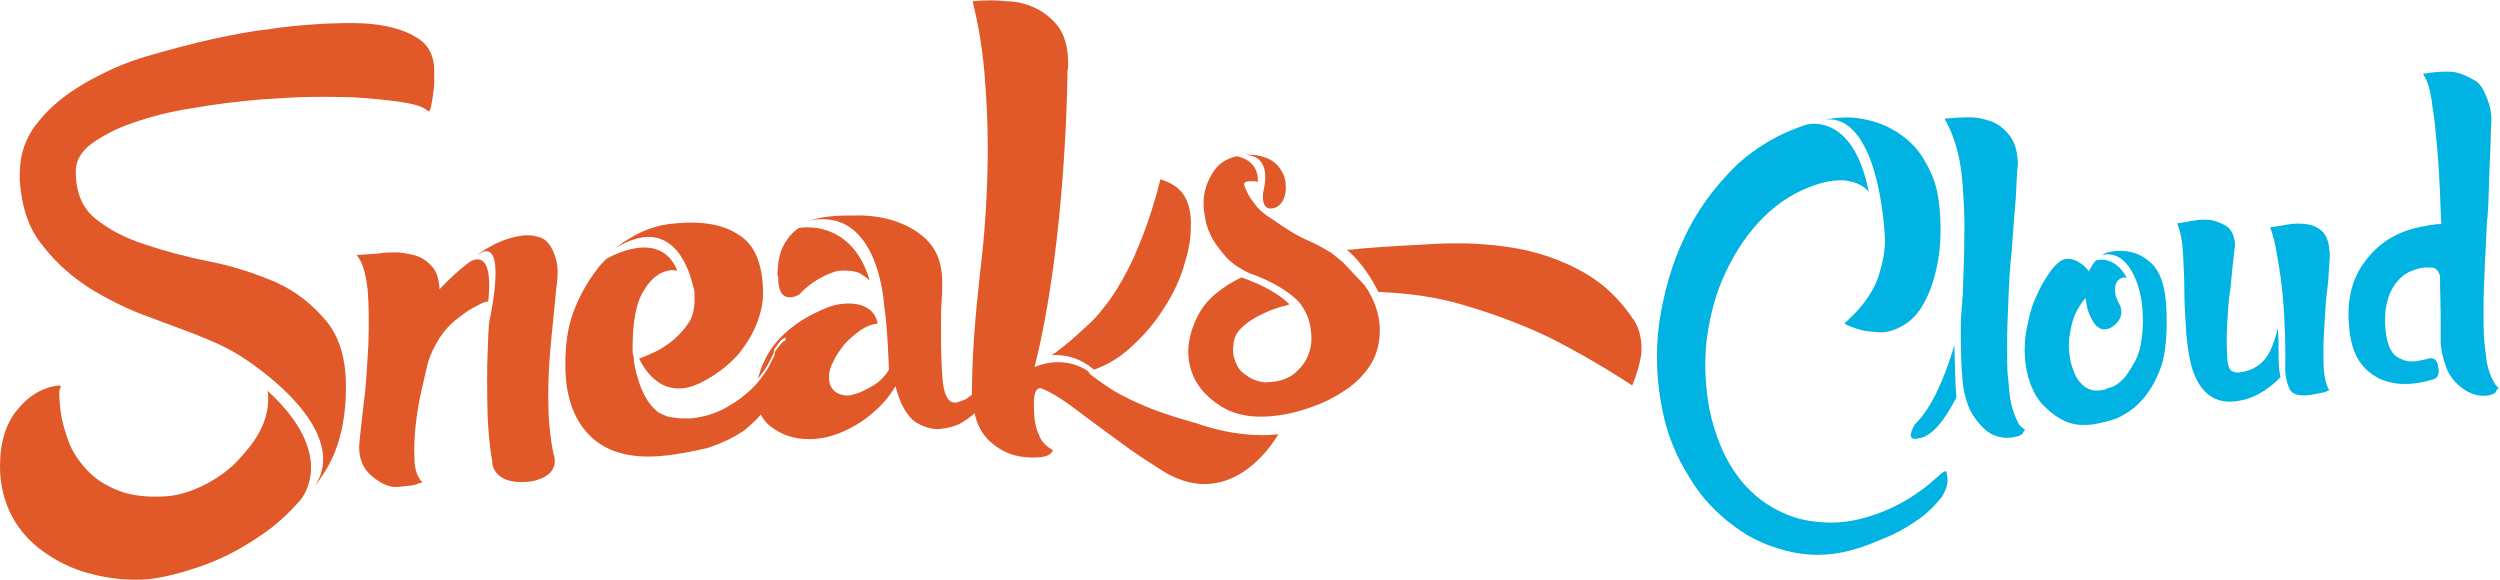 <?xml version="1.0" encoding="utf-8"?>
<!-- Generator: Adobe Illustrator 19.2.0, SVG Export Plug-In . SVG Version: 6.00 Build 0)  -->
<svg version="1.1" id="Layer_1" xmlns="http://www.w3.org/2000/svg" xmlns:xlink="http://www.w3.org/1999/xlink" x="0px" y="0px"
	 viewBox="0 0 379.4 88" style="enable-background:new 0 0 379.4 88;" xml:space="preserve">
<style type="text/css">
	.st0{fill:#E15829;}
	.st1{fill:#00B3E3;}
</style>
<g>
	<g>
		<path class="st0" d="M191.7,29.2c-0.1,0.7-0.1,2.2,0.8,2.4c1.3,0.3,2.9-1,2.6-3.8c0-0.3-0.1-0.7-0.2-1c-0.5-1.3-1.3-2.2-2.4-2.7
			c-1.2-0.5-2.3-0.7-3.5-0.6C193.1,23.7,191.9,28.3,191.7,29.2"/>
	</g>
	<g>
		<path class="st0" d="M132,42.6c-2.8-9.6-10.8-8-10.8-8c-0.7,0.5-1.3,1.1-1.7,1.7c-0.6,0.8-1,1.7-1.2,2.6c-0.2,0.9-0.3,1.8-0.3,2.7
			c0,0.2,0,0.3,0.1,0.4l0,0c-0.1,4.7,3.2,2.7,3.2,2.7c2.6-2.9,5.9-3.6,5.9-3.6c1.3-0.1,2.5,0,3.4,0.4l0,0
			C130.4,41.5,131.2,41.8,132,42.6"/>
	</g>
	<g>
		<path class="st0" d="M41.8,42.8c-3.1-1.3-6.4-2.4-9.9-3.1c-3.6-0.7-6.9-1.6-9.9-2.6c-3.1-1-5.5-2.3-7.5-3.9c-2-1.6-3-4-3-7.2
			c0-1.6,0.8-3,2.4-4.2c1.7-1.2,3.7-2.3,6.4-3.2c2.6-0.9,5.6-1.7,9-2.2c3.4-0.6,6.8-1,10.2-1.3c3-0.2,5.8-0.4,8.5-0.4
			c2.7,0,5.3,0,7.6,0.2c2.3,0.2,4.3,0.4,6,0.7s2.8,0.7,3.4,1.3H65c0.2,0,0.3-0.2,0.4-0.7c0.1-0.4,0.2-1,0.3-1.7
			c0.1-0.7,0.2-1.4,0.2-2.1c0-0.7,0-1.2,0-1.7c0-1.8-0.6-3.3-1.7-4.3c-1.2-1-2.7-1.7-4.6-2.2c-1.9-0.5-4.1-0.7-6.3-0.7
			c-2.3,0-4.6,0.1-7,0.3c-1,0.1-2.7,0.2-5.3,0.6c-2.6,0.3-5.4,0.8-8.6,1.5s-6.5,1.6-10,2.6s-6.7,2.5-9.5,4.1
			c-2.9,1.7-5.3,3.6-7.1,5.9C3.9,20.8,3,23.4,3,26.4v1c0.3,4.1,1.4,7.4,3.5,9.9c2,2.6,4.4,4.7,7.2,6.5c2.8,1.7,5.8,3.2,8.9,4.3
			c3.1,1.2,6.1,2.2,8.9,3.4c2.2,0.9,4.1,1.9,5.7,3l0,0c0,0,17.1,10.8,10.2,19.8c0.5-0.7,1-1.3,1.5-2.1c2.5-3.6,3.6-8.2,3.6-13.5
			c0-4.3-1-7.6-3-10C47.3,46.1,44.9,44.2,41.8,42.8"/>
	</g>
	<g>
		<path class="st0" d="M40.6,59.3c0.1,0.4,0.1,0.8,0.1,1.2c0,1.7-0.4,3.3-1.3,5c-0.9,1.7-2.1,3.1-3.5,4.6c-1.4,1.4-3.1,2.6-4.9,3.5
			c-1.8,0.9-3.6,1.5-5.5,1.7c-2.8,0.2-5.3,0-7.4-0.8c-2.1-0.8-3.8-1.9-5.1-3.4c-1.4-1.5-2.4-3.2-3-5.3c-0.7-2.1-1-4.1-1-6.3
			c0-0.2,0-0.3,0.1-0.5c0.1-0.2,0.1-0.2,0.1-0.3c0-0.2-0.1-0.2-0.2-0.2c-2.3,0.2-4.5,1.4-6.3,3.6C0.9,64.2,0,67.1,0,70.8
			c0,2.9,0.7,5.5,1.9,7.7s3,4.1,5.1,5.5c2.2,1.5,4.6,2.6,7.3,3.2c2.7,0.7,5.5,0.9,8.3,0.7c1.7-0.2,4.1-0.7,7.4-1.8
			c3.3-1.1,6.5-2.7,9.8-5c2.1-1.4,3.9-3.1,5.6-5C46.1,75.4,51.1,68.9,40.6,59.3"/>
	</g>
	<g>
		<path class="st0" d="M71.2,39.8c-1.6,1.2-3.1,2.6-4.5,4.1c-0.1-1.5-0.4-2.6-1-3.3c-0.6-0.7-1.3-1.3-2.3-1.7
			c-0.9-0.3-1.9-0.5-3-0.6c-1.1,0-2.2,0-3.2,0.2l-3.1,0.2c0.9,1,1.4,2.7,1.7,5.3c0.2,2.6,0.2,5.4,0.1,8.4c-0.2,3.1-0.3,6-0.7,8.8
			c-0.3,2.8-0.6,5-0.7,6.6c0,2,0.7,3.5,2.1,4.6s2.6,1.6,3.8,1.5c1.5-0.2,2.4-0.2,2.8-0.4c0.4-0.2,0.7-0.2,0.9-0.3
			c-0.7-0.7-1.2-1.9-1.2-3.6c-0.1-1.7,0-3.4,0.2-5.2c0.2-1.8,0.5-3.6,0.9-5.3c0.4-1.7,0.7-3,0.9-3.9c0.4-1.4,1-2.6,1.8-3.9
			c0.8-1.2,1.7-2.2,2.8-3c1-0.8,2-1.5,2.9-1.9c0.9-0.5,1.4-0.7,1.7-0.6C75,37.1,71.4,39.7,71.2,39.8"/>
	</g>
	<g>
		<path class="st0" d="M105.2,43.5c0.2,0.4,0.2,0.9,0.2,1.4c0,0.1,0,0.2,0,0.2l0,0c0,0.2,0,0.3,0,0.5c0,1.3-0.3,2.5-0.9,3.4
			c-0.6,0.9-1.3,1.7-2.3,2.6c-0.9,0.7-1.9,1.4-3,1.9c-0.7,0.3-1.5,0.7-2.2,0.9l0,0c0.2,0.4,2.9,6.7,9.1,3.8c0.2-0.1,0.4-0.2,0.6-0.3
			c2.3-1.2,4.1-2.7,5.5-4.3c1.3-1.7,2.2-3.2,2.8-4.9s0.8-3,0.8-4.1c0-4.4-1.2-7.4-3.6-8.9c-2.3-1.6-5.6-2.2-9.7-1.8
			c-2.5,0.2-4.7,0.9-6.8,2.2c-0.7,0.4-1.5,0.9-2.2,1.5C101.6,32.7,104.4,40,105.2,43.5"/>
	</g>
	<g>
		<path class="st0" d="M118.8,51.9c-0.3,0.2-1.2,1.5-1.2,1.5c0,0.7-0.2,0.7-0.7,1.8c-0.4,0.9-1.1,1.8-1.8,2.7
			c-0.2,0.2-0.5,0.6-0.7,0.8c-1.2,1.2-2.5,2.2-4.1,3.1c-1.6,0.9-3.4,1.5-5.5,1.7c-0.2,0-0.6,0-1.2,0c-0.6,0-1.2-0.1-1.9-0.2
			c-0.5-0.1-1-0.3-1.5-0.6l0,0c0,0,0,0-0.1,0c-0.2-0.1-0.3-0.2-0.4-0.3l0,0c-2.8-2.2-3.5-7.6-3.5-7.6c0-0.3,0-0.6-0.1-0.9
			C96,53.8,96,53.3,96,53c0-4.1,0.5-7,1.7-8.9c1.1-1.9,2.5-2.9,4.1-3.1c0.3,0,0.7,0,1,0.1c-2.6-6.5-10.3-2.1-10.8-1.8
			c-0.5,0.5-1,1-1.4,1.6c-1.5,1.9-2.7,4.1-3.6,6.5s-1.2,5.1-1.2,8c0,4.6,1.2,8.2,3.7,10.7c2.5,2.5,6.1,3.5,10.8,3.1
			c2.5-0.2,4.8-0.7,7-1.2c2.2-0.7,4.1-1.6,5.8-2.8c0.7-0.6,1.5-1.3,2.2-2.1c0.7-0.9,1.4-1.8,2-3c1.1-2.1,1.7-4.7,1.9-7.9
			c0-0.2,0.2-0.4,0.2-0.5C119.3,51.6,118.9,51.8,118.8,51.9"/>
	</g>
	<g>
		<path class="st0" d="M119.4,51.5c0.1,0,0.1-0.1,0.2-0.1C119.5,51.4,119.5,51.4,119.4,51.5"/>
	</g>
	<g>
		<path class="st0" d="M203.8,39.8c-1-0.8-1.7-1.4-1.7-1.4c-1.2-0.7-2.4-1.4-3.6-1.9c-1.2-0.5-3-1.5-5.2-3.1c0,0-2-1.1-3-2.6l0,0
			c-0.7-0.9-1.2-1.8-1.5-2.8c0-0.3,0.3-0.5,1-0.5c0.4,0,0.8,0,1.1,0.1c0.1-3.5-3.1-3.8-3.2-3.9c-1.7,0.4-2.9,1.2-3.7,2.6
			c-1.1,1.7-1.5,3.6-1.3,5.5c0,0.2,0.1,0.7,0.2,1.3c0.1,0.7,0.3,1.5,0.8,2.5c0.4,1,1.2,2,2.1,3.1c0.9,1.1,2.2,2,3.9,2.8
			c0,0,4.7,1.5,7.4,4.3c1,1.2,1.6,2.6,1.8,4c0.2,1.4,0.2,2.6-0.3,3.9c-0.4,1.2-1.2,2.2-2.3,3.1c-1.1,0.8-2.5,1.2-4.1,1.2
			c-0.5,0.1-1-0.1-1.7-0.3c-0.6-0.2-1.2-0.6-1.7-1c-0.6-0.4-1-1-1.3-1.8c-0.3-0.7-0.5-1.6-0.3-2.6c0-0.4,0.1-0.8,0.3-1.3
			c0.2-0.5,0.7-1.1,1.4-1.7c0.7-0.6,1.7-1.2,3-1.8c1-0.5,2.3-0.9,3.8-1.3c-1.2-1.2-3.3-2.7-7.3-4.1c-3.1,1.5-5.4,3.4-6.6,5.8
			c-1.4,2.7-1.8,5.3-1.2,7.7c0.6,2.4,2.1,4.4,4.6,6c2.5,1.6,5.7,2,9.7,1.3c1.8-0.3,3.6-0.9,5.4-1.6c1.7-0.7,3.2-1.6,4.6-2.6
			c1.4-1.1,2.5-2.3,3.3-3.7s1.2-3.1,1.2-4.9c0-1.8-0.5-3.7-1.5-5.5c-0.2-0.5-0.6-0.9-0.8-1.3L203.8,39.8z"/>
	</g>
	<g>
		<path class="st0" d="M248.1,48.8c-2.2-3.4-5-6-8.2-7.7c-3.1-1.7-6.6-2.9-10.3-3.5c-3.7-0.6-7.5-0.8-11.5-0.6
			c-3.9,0.2-7.7,0.4-11.3,0.7c-0.8,0.1-1.7,0.2-2.4,0.2c2.6,2.2,4.1,5.1,4.8,6.4c4.7,0.2,9.2,0.8,13.6,2.2c4.7,1.4,9,3.1,12.7,4.9
			c4.3,2.2,8.4,4.6,12.2,7.1c0.7-1.7,1.2-3.3,1.4-5C249.2,51.8,248.9,50.2,248.1,48.8"/>
	</g>
	<g>
		<path class="st1" d="M286,35.3L286,35.3c0.2,1.9-0.1,3.9-0.7,5.9c-0.7,2.7-2.5,5.3-5.2,7.7c-0.1,0-0.1,0.1-0.1,0.2
			c0,0.1,0.2,0.2,0.7,0.4c0.5,0.2,1.1,0.4,1.8,0.6c0.7,0.2,1.5,0.2,2.3,0.3c0.8,0.1,1.6,0,2.2-0.2c1.9-0.6,3.4-1.7,4.5-3.4
			s1.8-3.6,2.3-5.7c0.5-2.1,0.7-4.2,0.7-6.4c0-2.2-0.2-4-0.5-5.5c-0.3-1.5-0.9-3.1-1.8-4.6c-0.9-1.7-2.2-3.1-3.8-4.2
			c-1.7-1.2-3.6-2-6-2.4c-1.7-0.3-3.6-0.2-5.8,0.2C285.1,16.7,286,35.3,286,35.3"/>
	</g>
	<g>
		<path class="st1" d="M295.2,71.5c-0.2,0.1-0.6,0.3-1.2,0.9c-0.6,0.5-1.3,1.2-2.3,1.9c-1,0.7-2.1,1.5-3.5,2.2
			c-1.3,0.7-2.9,1.4-4.6,1.9c-2.6,0.8-5.1,1.1-7.7,0.8c-2.6-0.2-4.9-1-7.1-2.3c-2.2-1.3-4.1-3.1-5.7-5.5s-2.8-5.4-3.6-8.9
			c-0.7-3.6-0.9-7.2-0.5-10.9c0.5-3.7,1.4-7.2,2.9-10.3c1.5-3.2,3.4-6,5.7-8.3c2.3-2.3,5-4,8.1-5c1.8-0.6,3.3-0.7,4.5-0.6
			c1.2,0.2,2.2,0.6,2.9,1.2c0.2,0.2,0.3,0.3,0.5,0.5c-2.4-12.2-9.4-10.2-9.4-10.2c-4.1,1.3-7.9,3.5-11,6.5
			c-3.1,3.1-5.7,6.6-7.6,10.7c-1.9,4-3.1,8.3-3.8,12.9c-0.6,4.6-0.4,9,0.5,13.3c0.7,3.6,2.1,7,4,10c1.8,3.1,4.1,5.5,6.8,7.5
			c2.6,2,5.6,3.3,8.9,4s6.7,0.5,10.3-0.7c1.6-0.5,3.1-1.2,4.8-1.9c1.7-0.8,3.1-1.7,4.5-2.7c1.3-1,2.3-2.1,3.1-3.1
			c0.7-1.1,1-2.2,0.8-3.2C295.4,71.7,295.4,71.5,295.2,71.5"/>
	</g>
	<g>
		<path class="st1" d="M326.2,39.7c-1.6-1.4-3.6-1.9-5.9-1.5c-0.4,0.1-0.9,0.2-1.3,0.5c4.3-1,5.7,5.5,5.7,5.5l0,0
			c0.3,1.1,0.5,2.5,0.5,4.4c0,2.4-0.3,4.1-0.8,5.4c-0.5,1.2-1.2,2.2-1.8,3.1c-0.7,0.8-1.3,1.3-2,1.6c-0.7,0.2-1,0.3-1.1,0.4
			l-0.5,0.1c-1.1,0.2-1.9,0-2.6-0.5s-1.2-1.2-1.5-1.9c-0.3-0.7-0.6-1.5-0.7-2.2s-0.2-1.2-0.2-1.4c-0.1-1.4,0.1-2.8,0.5-4.3
			c0.4-1.4,1.1-2.6,2-3.7c0,0.4,0.2,1,0.3,1.7c0.2,0.7,0.5,1.3,0.9,2c0.2,0.2,0.3,0.4,0.5,0.6c0.6,0.5,1.2,0.7,2.2,0.2
			c2.5-1.6,1.2-3.6,1.2-3.6c-0.3-0.6-0.6-1.2-0.6-1.8c-0.1-1.2,0.3-2,1.3-2.2c0.2,0,0.3,0,0.5,0.1c-2-3.6-4.6-2.7-4.7-2.7
			c-0.4,0.4-0.7,0.9-1.1,1.7c-0.3-0.5-0.8-1-1.5-1.4c-0.7-0.4-1.3-0.6-2-0.5c-0.7,0.1-1.4,0.7-2.2,1.7c-0.7,1-1.5,2.2-2.1,3.6
			c-0.7,1.4-1.2,3-1.5,4.7c-0.4,1.7-0.5,3.3-0.4,4.9c0.1,1.5,0.4,2.9,0.9,4.2c0.5,1.3,1.2,2.5,2.2,3.4c0.9,0.9,2,1.7,3.2,2.2
			c1.2,0.5,2.6,0.6,4.1,0.4c0.4-0.1,1.2-0.2,2.6-0.6c1.2-0.3,2.6-1.1,3.9-2.2c1.3-1.2,2.5-2.8,3.4-5c1-2.2,1.3-5.3,1.2-9.1
			C328.7,43.4,327.8,41,326.2,39.7"/>
	</g>
	<g>
		<path class="st1" d="M352.8,57.2c-0.2-1.1-0.2-2.4-0.2-3.9s0.1-3.1,0.2-4.8c0.1-1.7,0.2-3.3,0.4-4.7c0.2-1.5,0.2-2.7,0.3-3.8
			c0.1-1.1,0.1-1.7,0-2.1c-0.1-1.3-0.5-2.3-1.2-2.9c-0.7-0.6-1.5-0.9-2.4-1c-0.9-0.1-1.9-0.1-2.9,0.1c-1,0.2-1.8,0.3-2.5,0.4
			c0.5,1.2,0.9,2.9,1.2,5l0,0c1.4,7.5,1.1,16.9,1.1,16.9c0.1,1,0.3,1.9,0.7,2.7c0.4,0.8,1.6,1.1,3.3,0.8c1.1-0.2,1.7-0.3,2-0.4
			c0.2-0.1,0.5-0.2,0.7-0.3C353.3,59,353,58.3,352.8,57.2"/>
	</g>
	<g>
		<path class="st1" d="M345.8,53.9c0-1.2,0-2.6-0.1-4.1c-0.3,1.2-0.7,2.4-1.2,3.5c-0.9,1.8-2.4,2.9-4.5,3.2c-0.5,0.1-1,0-1.3-0.2
			c-0.4-0.2-0.7-1-0.7-2.4c-0.1-1.2-0.1-2.9,0-4.7c0.1-1.9,0.2-3.7,0.5-5.5c0.2-2.1,0.4-4.3,0.7-6.6c-0.1-1.2-0.5-2.2-1.2-2.7
			c-0.7-0.5-1.6-0.8-2.4-1c-0.9-0.1-1.8-0.1-2.8,0.1c-1,0.2-1.7,0.3-2.4,0.4c0.5,1.2,0.8,2.7,0.9,4.6s0.2,3.9,0.2,6s0.2,4.1,0.3,6.3
			c0.2,2.1,0.5,4,1,5.5c0.6,1.6,1.3,2.8,2.5,3.7c1.1,0.8,2.6,1.2,4.6,0.8c1.2-0.2,2.5-0.7,3.7-1.5c0.9-0.6,1.7-1.2,2.5-2.1
			C345.9,56.5,345.8,55.4,345.8,53.9"/>
	</g>
	<g>
		<path class="st0" d="M181.8,64.3L181.8,64.3c-2.5-0.7-4.8-1.4-6.9-2.2c-3-1.2-5.4-2.4-7.1-3.6s-2.6-1.8-2.6-2.1
			c0,0-3.3-2.7-8.2-0.7c4.9-19.4,5-45,5-45c0.1-0.2,0.1-0.6,0.1-1c0-2.2-0.4-3.9-1.2-5.2s-2-2.3-3.4-3.1c-1.4-0.7-3-1.2-4.7-1.2
			c-1.7-0.2-3.5-0.2-5.2,0c0.9,3.6,1.5,7.3,1.8,10.9c0.3,3.6,0.5,7.4,0.5,11.2c0,6.5-0.4,13-1.2,19.4c-0.7,6.3-1.2,12.4-1.2,18.2
			c-0.5,0.4-0.9,0.7-1.2,0.8c-0.5,0.2-0.9,0.3-1.2,0.4c-1.1,0.1-1.7-0.9-2-2.9c-0.2-2-0.3-4.6-0.3-7.9c0-1.7,0-3.2,0.1-4.6
			s0.1-2.4,0.1-2.8c0-2.6-0.7-4.6-1.9-6s-2.8-2.4-4.6-3.1c-1.8-0.7-3.6-1-5.5-1.1c-1.8,0-3.4,0-4.6,0.1c-1.4,0.1-2.6,0.4-3.6,0.7
			c10.7-2.3,11.4,13.1,11.4,13.1c0.5,2.9,0.7,9.5,0.7,9.5c-0.7,1.2-1.7,2.1-2.9,2.7c-1.2,0.7-2.3,1.1-3.1,1.2
			c-0.9,0.1-1.7-0.2-2.2-0.6c-0.6-0.5-0.9-1.2-0.9-2.2c0-0.7,0.2-1.5,0.7-2.4c0.4-0.9,1-1.7,1.7-2.6c0.7-0.8,1.6-1.5,2.4-2.1
			c0.9-0.6,1.7-0.9,2.6-1c-0.7-3.6-5-3.1-6-2.9c-1.2,0.2-2.2,0.7-3.3,1.2c-1.9,0.9-3.5,2-4.8,3.2s-2.4,2.6-3.1,4.2
			c-0.5,0.9-0.7,1.8-1,2.7c0.7-0.9,1.4-1.8,1.8-2.7c0.6-1.2,0.7-1.2,0.7-1.8c0,0,0.9-1.3,1.2-1.5c0.2-0.1,0.5-0.3,0.7-0.4
			c-0.2,0.1-0.2,0.2-0.2,0.5c-0.2,3.1-0.8,5.7-1.9,7.9c-0.6,1.1-1.2,2.1-2,3c0.4,1.1,1.2,2,2.2,2.6c1.7,1.2,3.9,1.7,6.3,1.5
			c2.3-0.2,4.6-1.1,6.9-2.6c2.2-1.5,4-3.3,5.2-5.4c0.7,2.8,1.8,4.6,3.1,5.5c1.2,0.7,2.5,1.1,3.6,1c1.2-0.1,2.3-0.4,3.1-0.8
			c0.8-0.5,1.6-1,2.2-1.6c0.4,1.9,1.3,3.5,2.7,4.6c2,1.7,4.4,2.3,7.1,2.1c1.2-0.1,1.8-0.4,2.1-1.1c-0.6-0.3-1.1-0.7-1.5-1.2
			c-0.4-0.4-0.7-1.2-1-2.1c-0.3-0.9-0.4-2.2-0.4-3.7c0-1.6,0.3-2.4,1-2.4c1.2,0.4,3.1,1.5,5.6,3.4c2.5,1.9,5.1,3.8,8,5.9
			c1.7,1.2,3.3,2.2,5,3.3c10.8,6.6,17.5-5.6,17.5-5.6C187.7,66.6,181.8,64.3,181.8,64.3 M119.6,51.4
			C119.6,51.4,119.6,51.4,119.6,51.4C119.8,51.4,119.7,51.4,119.6,51.4"/>
	</g>
	<g>
		<path class="st0" d="M178.4,28.3c-0.7-0.5-1.4-0.8-2.3-1.1c-0.2,0.8-0.4,1.6-0.6,2.3c-0.9,3.2-1.9,6-2.9,8.3
			c-0.2,0.4-0.3,0.7-0.5,1.2c-2.5,5.4-4.7,7.8-4.7,7.8l0,0c-0.7,1-1.6,1.9-2.6,2.8c-1.6,1.5-3.1,2.8-4.6,3.9
			c-0.2,0.2-0.4,0.2-0.6,0.4c1.7-0.1,4.1,0.2,6.4,2.2c2-0.7,3.7-1.7,5.4-3.2c1.9-1.7,3.6-3.6,4.9-5.6c1.4-2.1,2.5-4.2,3.2-6.4
			c0.7-2.2,1.2-4.2,1.2-6C180.9,31.7,180.1,29.5,178.4,28.3"/>
	</g>
	<g>
		<path class="st0" d="M84.4,43.9c0.3-1.9,0.3-3.4,0-4.5c-0.3-1.1-0.7-1.9-1.2-2.5c-0.5-0.6-1.1-0.9-1.7-1c-0.7-0.2-1.2-0.2-1.7-0.2
			c-2.5,0.2-4.8,1.2-7,2.7c-0.1,0.1-0.2,0.1-0.2,0.2c4.6-3.1,1.7,10,1.7,10c-0.2,1.1-0.2,2.7-0.3,5c-0.1,2.2-0.1,5.4,0,9.4
			c0.1,2.5,0.3,4.8,0.7,7c0,0.1,0,0.1,0,0.2c0,0.2,0.1,0.4,0.1,0.6c0,0.1,0.1,0.2,0.1,0.2c1.2,3,6,2,6,2c4.1-0.9,3.3-3.6,3.1-4.1
			c-0.6-2.9-0.8-5.8-0.8-8.8c0-3.1,0.2-6.1,0.5-9C84,48.3,84.2,45.9,84.4,43.9"/>
	</g>
	<g>
		<path class="st1" d="M290.6,64.4c0,0-1.4,2.2,0,2.2c0.9-0.1,3.1,0,6.3-6.3c-0.2-2.2-0.2-5.3-0.3-7.9
			C295.3,56.7,293.4,61.7,290.6,64.4"/>
	</g>
	<g>
		<path class="st1" d="M307,65c-0.2-0.2-0.4-0.3-0.6-0.6c-0.7-1.3-1.2-2.8-1.4-4.4c-0.2-1.6-0.2-2.6-0.3-2.9c-0.1-1.2-0.1-3-0.1-5
			c0-2.1,0.1-4.3,0.2-6.7c0.1-2.4,0.2-4.8,0.5-7.3c0.2-2.4,0.3-4.6,0.5-6.6c0.2-2,0.2-3.6,0.3-5c0.1-1.3,0.2-2.1,0.1-2.2
			c-0.1-1.6-0.5-2.8-1.2-3.7c-0.7-0.9-1.6-1.7-2.6-2.1c-1.1-0.4-2.2-0.7-3.5-0.7s-2.6,0.1-3.8,0.2c1.4,2.4,2.2,5.2,2.6,8.4
			c0.3,3.1,0.5,6.4,0.4,9.8c0,2.4-0.1,4.8-0.2,7.2l0,0c0,0,0.5-5.3,0,0.2c0,0.1,0,0.2,0,0.3c0,0.5,0,1-0.1,1.5c0,0.4,0,0.9-0.1,1.3
			c0,0.6-0.1,1.2-0.1,1.8c-0.1,4.1,0.1,8.1,0.2,8.7v0.1c0.1,1.1,0.2,2.2,0.6,3.3c0.3,1.2,0.8,2.2,1.5,3.1c0.7,0.9,1.4,1.7,2.4,2.2
			c1,0.5,2.2,0.7,3.5,0.4c0.7-0.1,1.2-0.4,1.3-0.8C307.4,65.3,307.3,65.1,307,65"/>
	</g>
	<g>
		<path class="st1" d="M379,58.7c-0.2-0.2-0.3-0.3-0.4-0.5c-0.7-1.2-1.2-2.6-1.3-4.1c-0.2-1.5-0.3-2.3-0.3-2.6
			c-0.1-1.2-0.1-2.7-0.1-4.7c0-2,0.1-4.1,0.2-6.5c0.1-2.1,0.2-4.1,0.3-6.2c0-0.3,0-0.7,0.1-1c0.2-2.6,0.2-5.1,0.3-7.4
			c0.1-2.2,0.2-4.1,0.2-5.5c0.1-1.5,0.1-2.2,0.1-2.4c-0.1-0.9-0.2-1.7-0.5-2.4c-0.2-0.7-0.5-1.2-0.7-1.7c-0.3-0.6-0.7-1-1-1.3
			c-1.3-0.8-2.5-1.3-3.6-1.5c-0.1,0-0.1,0-0.2,0c-1.1-0.1-2.6,0-4.4,0.3c0.2,0.2,0.3,0.6,0.5,0.9c0.3,0.7,0.6,1.5,0.7,2.5
			c0.1,0.4,0.2,0.8,0.2,1.3c0.2,1.2,0.4,2.5,0.5,3.8c0.1,1.1,0.2,2.2,0.3,3.2c0.2,2.2,0.3,4.4,0.4,6.4s0.1,3.6,0.2,4.7
			c-0.4,0-0.7,0-1.2,0.1c-0.4,0-0.8,0.1-1.2,0.2c-3.8,0.6-6.7,2.2-8.9,5c-2.2,2.7-3.1,6.1-2.7,10.2c0.2,3.1,1.2,5.5,3.1,7
			c1.8,1.5,4.4,2.1,7.4,1.6c0.8-0.1,1.5-0.3,2.2-0.5c0.7-0.2,1.1-0.7,0.8-2.1c-0.2-1.2-1-1.2-1.4-1.1c-0.1,0-0.2,0.1-0.3,0.1l0,0
			l0,0c-0.4,0.1-1,0.2-1.6,0.3c-1.1,0.2-2.1-0.1-3-0.7c-0.9-0.6-1.5-2-1.7-4.3c-0.1-0.7,0-1.5,0-2.4c0.1-1,0.3-1.9,0.7-2.9
			c0.4-0.9,1-1.8,1.8-2.5c0.8-0.7,2-1.2,3.4-1.4c0.2,0,0.7,0,1.2,0c0.6,0.1,1,0.5,1.2,1.3c0,2.5,0.1,4.5,0.1,6c0,1.5,0,2.6,0,3.2
			c0,0.2,0,0.5,0,0.7l0,0c0,2.2,1.2,4.8,1.2,4.8c0.6,1,1.4,1.9,2.5,2.6c1.1,0.7,2.2,1,3.6,0.8c0.8-0.2,1.2-0.4,1.2-0.9
			C379.3,59.1,379.2,58.9,379,58.7"/>
	</g>
</g>
</svg>
